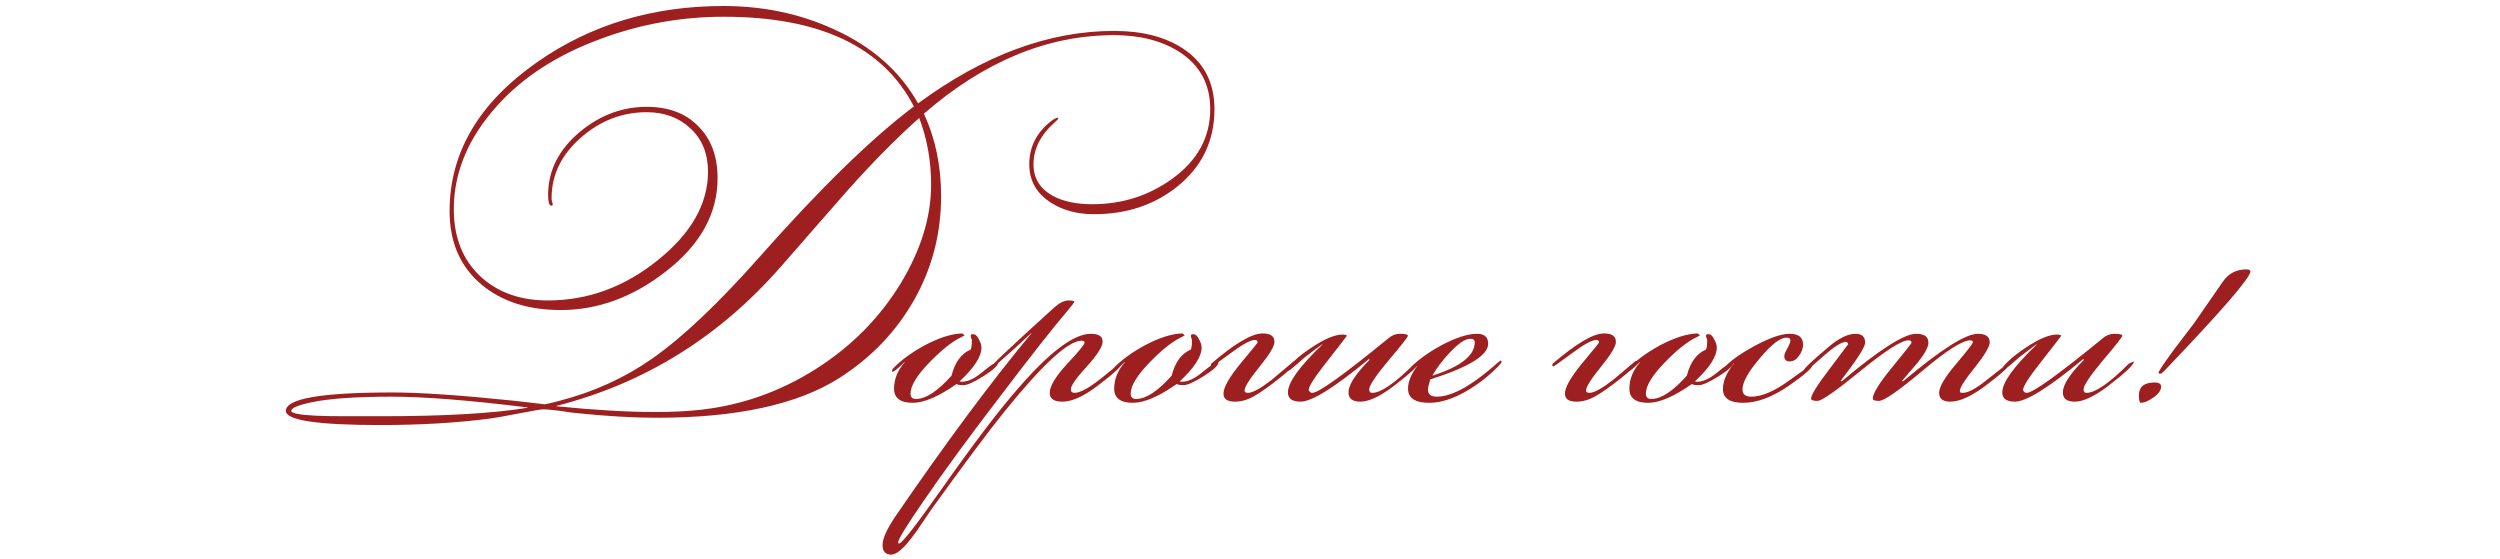 <?xml version="1.0" encoding="UTF-8"?> <svg xmlns="http://www.w3.org/2000/svg" width="313" height="70" viewBox="0 0 313 70" fill="none"><path d="M152.049 13.664C152.049 17.632 150.497 20.864 147.393 23.36C144.513 25.664 141.041 26.816 136.977 26.816C134.833 26.816 133.009 26.32 131.505 25.328C129.745 24.176 128.865 22.592 128.865 20.576C128.865 18.336 129.825 16.496 131.745 15.056C131.873 14.96 132.081 14.848 132.369 14.72L132.513 14.816C132.449 14.944 132.305 15.104 132.081 15.296C130.289 16.864 129.393 18.624 129.393 20.576C129.393 22.336 130.225 23.664 131.889 24.56C133.169 25.232 134.785 25.568 136.737 25.568C140.449 25.568 143.761 24.528 146.673 22.448C149.905 20.144 151.521 17.216 151.521 13.664C151.521 10.56 150.241 8.176 147.681 6.512C145.473 5.104 142.737 4.4 139.473 4.4C131.153 4.4 123.217 7.68 115.665 14.24C117.105 17.312 117.825 20.752 117.825 24.56C117.825 29.232 116.705 33.552 114.465 37.52C112.225 41.488 109.105 44.752 105.105 47.312C99.889 50.64 92.257 52.304 82.209 52.304C79.329 52.304 76.017 52.112 72.273 51.728C72.081 51.728 71.361 51.632 70.113 51.44C69.185 51.312 68.449 51.248 67.905 51.248C67.745 51.248 66.737 51.424 64.881 51.776C62.897 52.16 61.729 52.368 61.377 52.4C57.185 52.944 52.609 53.216 47.649 53.216C39.745 53.216 35.793 52.624 35.793 51.44C35.793 49.904 40.241 49.136 49.137 49.136C52.561 49.136 57.537 49.472 64.065 50.144C66.945 50.464 68.305 50.624 68.145 50.624C68.273 50.624 68.897 50.48 70.017 50.192C74.337 49.072 78.209 47.312 81.633 44.912C85.441 42.256 89.937 38 95.121 32.144C102.673 23.6 109.105 17.328 114.417 13.328C110.545 5.84 102.609 2.096 90.609 2.096C85.329 2.096 80.225 3.008 75.297 4.832C69.857 6.816 65.521 9.6 62.289 13.184C58.641 17.216 56.817 21.552 56.817 26.192C56.817 29.68 57.905 32.464 60.081 34.544C62.257 36.592 65.089 37.616 68.577 37.616C73.601 37.616 78.193 35.936 82.353 32.576C86.545 29.216 88.641 25.52 88.641 21.488C88.641 19.248 87.921 17.456 86.481 16.112C85.041 14.736 83.201 14.048 80.961 14.048C77.953 14.048 75.249 15.072 72.849 17.12C70.321 19.296 69.057 21.856 69.057 24.8C69.057 24.928 69.073 25.072 69.105 25.232C69.169 25.392 69.201 25.52 69.201 25.616C69.201 25.712 69.153 25.76 69.057 25.76C68.769 25.76 68.625 25.312 68.625 24.416C68.625 21.376 69.937 18.752 72.561 16.544C75.089 14.432 77.889 13.376 80.961 13.376C83.713 13.376 85.873 14.192 87.441 15.824C89.041 17.424 89.841 19.584 89.841 22.304C89.841 26.784 87.649 30.704 83.265 34.064C79.169 37.232 74.817 38.816 70.209 38.816C66.177 38.816 62.897 37.776 60.369 35.696C57.649 33.456 56.289 30.368 56.289 26.432C56.289 19.104 59.953 12.88 67.281 7.76C73.969 3.088 81.729 0.752 90.561 0.752C95.585 0.752 100.209 1.728 104.433 3.68C109.169 5.824 112.673 8.912 114.945 12.944C123.169 6.896 131.345 3.872 139.473 3.872C142.993 3.872 145.873 4.608 148.113 6.08C150.737 7.808 152.049 10.336 152.049 13.664ZM116.577 23.12C116.577 20.176 116.081 17.392 115.089 14.768C112.369 17.168 109.377 20.192 106.113 23.84C103.297 27.04 100.497 30.24 97.713 33.44C90.033 42.208 80.689 48 69.681 50.816V50.864C74.481 51.344 78.593 51.584 82.017 51.584C84.193 51.584 86.113 51.488 87.777 51.296C92.897 50.72 97.681 49.024 102.129 46.208C106.577 43.392 110.129 39.808 112.785 35.456C115.313 31.264 116.577 27.152 116.577 23.12ZM66.033 51.056V51.008C58.769 50.112 53.105 49.664 49.041 49.664C44.497 49.664 41.121 49.904 38.913 50.384C37.281 50.736 36.465 51.088 36.465 51.44C36.465 51.6 36.737 51.728 37.281 51.824C38.241 52.016 40.161 52.112 43.041 52.112H47.697C55.633 52.112 61.745 51.76 66.033 51.056ZM124.99 45.344C124.99 45.728 124.382 46.304 123.166 47.072C121.95 47.84 121.102 48.224 120.622 48.224C120.206 48.224 119.918 48.176 119.758 48.08C117.518 49.648 115.694 50.432 114.286 50.432C112.718 50.432 111.934 49.84 111.934 48.656C111.934 47.472 112.382 46.368 113.278 45.344V45.296C112.446 46.128 111.934 46.544 111.742 46.544C111.71 46.544 111.694 46.528 111.694 46.496V46.4C111.694 46.4 111.71 46.336 111.742 46.208C112.734 45.152 114.078 44.16 115.774 43.232C117.598 42.272 119.166 41.776 120.478 41.744L120.766 41.984C120.734 42.016 120.558 42.112 120.238 42.272C119.182 42.784 117.918 43.792 116.446 45.296C114.814 46.96 113.998 48.288 113.998 49.28C113.998 49.728 114.222 49.952 114.67 49.952C115.918 49.952 117.406 48.976 119.134 47.024C119.55 45.36 120.35 44.272 121.534 43.76C121.63 43.536 121.678 43.136 121.678 42.56C121.678 42.496 121.646 42.416 121.582 42.32C121.55 42.192 121.534 42.096 121.534 42.032C121.534 41.904 121.63 41.84 121.822 41.84C122.11 41.84 122.35 42.048 122.542 42.464C122.766 42.848 122.878 43.2 122.878 43.52C122.878 44.64 121.966 46.048 120.142 47.744C120.238 47.776 120.334 47.792 120.43 47.792C121.166 47.792 121.998 47.408 122.926 46.64C123.982 45.776 124.654 45.312 124.942 45.248C124.974 45.28 124.99 45.312 124.99 45.344ZM140.64 45.248C140.576 45.728 139.472 46.768 137.328 48.368C135.632 49.648 134.192 50.288 133.008 50.288C131.952 50.288 131.424 49.92 131.424 49.184C131.424 48.352 132.144 47.152 133.584 45.584C135.056 44.016 135.792 43.12 135.792 42.896C135.792 42.736 135.664 42.656 135.408 42.656C133.744 42.656 130.512 45.632 125.712 51.584C123.792 53.952 120.736 58.048 116.544 63.872C115.936 64.768 115.328 65.664 114.72 66.56C113.856 67.744 113.2 68.512 112.752 68.864C112.304 69.248 111.92 69.44 111.6 69.44C110.864 69.44 110.496 69.04 110.496 68.24C110.496 67.44 111.024 66.256 112.08 64.688C118.416 55.44 124.112 47.776 129.168 41.696H129.12C125.728 44.864 123.888 46.448 123.6 46.448C123.76 46.064 126.528 43.44 131.904 38.576C132.608 37.936 133.232 37.616 133.776 37.616C134.256 37.616 134.496 37.68 134.496 37.808C134.496 37.872 134.24 38.208 133.728 38.816C131.968 40.864 129.024 44.608 124.896 50.048C121.12 54.976 118 59.248 115.536 62.864C113.488 65.84 112.464 67.504 112.464 67.856V68C112.496 68.032 112.528 68.048 112.56 68.048C112.912 68.048 114.688 65.776 117.888 61.232C121.92 55.504 125.12 51.296 127.488 48.608C131.424 44.064 134.448 41.792 136.56 41.792C137.552 41.792 138.048 42.112 138.048 42.752C138.048 43.392 137.376 44.448 136.032 45.92C134.72 47.36 134.064 48.304 134.064 48.752C134.064 49.04 134.224 49.184 134.544 49.184C135.248 49.184 136.4 48.544 138 47.264C139.6 45.952 140.48 45.28 140.64 45.248ZM152.553 45.344C152.553 45.728 151.945 46.304 150.729 47.072C149.513 47.84 148.665 48.224 148.185 48.224C147.769 48.224 147.481 48.176 147.321 48.08C145.081 49.648 143.257 50.432 141.849 50.432C140.281 50.432 139.497 49.84 139.497 48.656C139.497 47.472 139.945 46.368 140.841 45.344V45.296C140.009 46.128 139.497 46.544 139.305 46.544C139.273 46.544 139.257 46.528 139.257 46.496V46.4C139.257 46.4 139.273 46.336 139.305 46.208C140.297 45.152 141.641 44.16 143.337 43.232C145.161 42.272 146.729 41.776 148.041 41.744L148.329 41.984C148.297 42.016 148.121 42.112 147.801 42.272C146.745 42.784 145.481 43.792 144.009 45.296C142.377 46.96 141.561 48.288 141.561 49.28C141.561 49.728 141.785 49.952 142.233 49.952C143.481 49.952 144.969 48.976 146.697 47.024C147.113 45.36 147.913 44.272 149.097 43.76C149.193 43.536 149.241 43.136 149.241 42.56C149.241 42.496 149.209 42.416 149.145 42.32C149.113 42.192 149.097 42.096 149.097 42.032C149.097 41.904 149.193 41.84 149.385 41.84C149.673 41.84 149.913 42.048 150.105 42.464C150.329 42.848 150.441 43.2 150.441 43.52C150.441 44.64 149.529 46.048 147.705 47.744C147.801 47.776 147.897 47.792 147.993 47.792C148.729 47.792 149.561 47.408 150.489 46.64C151.545 45.776 152.217 45.312 152.505 45.248C152.537 45.28 152.553 45.312 152.553 45.344ZM162.299 45.2C162.139 45.68 161.371 46.448 159.995 47.504C158.907 48.368 157.931 49.056 157.067 49.568C156.235 50.048 155.419 50.288 154.619 50.288C153.659 50.288 153.179 49.952 153.179 49.28C153.179 48.512 153.883 47.264 155.291 45.536C156.731 43.808 157.451 42.928 157.451 42.896C157.451 42.672 157.339 42.56 157.115 42.56C156.571 42.56 155.547 43.12 154.043 44.24C152.571 45.328 151.803 45.872 151.739 45.872C151.707 45.872 151.659 45.84 151.595 45.776C151.595 45.648 151.611 45.568 151.643 45.536C154.587 43.008 156.731 41.744 158.075 41.744C159.067 41.744 159.563 42.096 159.563 42.8C159.563 43.344 158.939 44.384 157.691 45.92C156.443 47.456 155.819 48.448 155.819 48.896L155.867 49.088C155.995 49.152 156.123 49.184 156.251 49.184C156.827 49.184 157.819 48.64 159.227 47.552C160.155 46.752 161.083 45.968 162.011 45.2H162.155H162.299ZM177.711 45.296C177.711 45.68 176.623 46.704 174.447 48.368C172.751 49.648 171.375 50.288 170.319 50.288C169.327 50.288 168.831 49.904 168.831 49.136C168.831 48.176 169.711 46.816 171.471 45.056L171.375 44.96C167.087 48.512 164.239 50.288 162.831 50.288C161.775 50.288 161.247 49.904 161.247 49.136C161.247 47.888 162.687 45.888 165.567 43.136V43.088C165.055 43.44 164.287 44.016 163.263 44.816C162.879 45.168 162.303 45.664 161.535 46.304C161.343 46.432 161.183 46.496 161.055 46.496L161.007 46.4C161.551 45.536 162.591 44.592 164.127 43.568C165.791 42.448 167.103 41.888 168.063 41.888C168.383 41.888 168.575 41.936 168.639 42.032C168.607 42.096 167.727 43.232 165.999 45.44C164.559 47.264 163.839 48.4 163.839 48.848C163.871 48.88 163.919 48.944 163.983 49.04C164.047 49.136 164.159 49.184 164.319 49.184C165.087 49.184 168.271 46.896 173.871 42.32C174.287 41.968 174.751 41.792 175.263 41.792C175.935 41.792 176.271 41.872 176.271 42.032C176.271 42.192 175.455 43.232 173.823 45.152C172.223 47.072 171.423 48.272 171.423 48.752C171.423 48.88 171.455 48.992 171.519 49.088C171.583 49.152 171.679 49.184 171.807 49.184C172.895 49.184 174.655 47.968 177.087 45.536L177.711 45.248V45.296ZM187.998 45.296C187.998 45.392 187.854 45.584 187.566 45.872C186.382 47.088 185.07 48.112 183.63 48.944C181.934 49.936 180.366 50.432 178.926 50.432C177.166 50.432 176.286 49.84 176.286 48.656C176.286 47.792 176.67 46.848 177.438 45.824H177.39C176.942 46.304 176.638 46.544 176.478 46.544C176.446 46.544 176.414 46.528 176.382 46.496V46.4C176.382 46.4 176.398 46.336 176.43 46.208C177.326 45.216 178.638 44.24 180.366 43.28C182.222 42.288 183.742 41.792 184.926 41.792C185.854 41.792 186.318 42.208 186.318 43.04C186.318 44.48 183.902 45.968 179.07 47.504C178.878 48.144 178.782 48.576 178.782 48.8C178.782 49.376 179.15 49.664 179.886 49.664C180.878 49.664 182.046 49.28 183.39 48.512C184.318 47.968 185.326 47.248 186.414 46.352C187.342 45.552 187.822 45.152 187.854 45.152C187.95 45.152 187.998 45.2 187.998 45.296ZM184.638 42.848C184.638 42.56 184.446 42.416 184.062 42.416C183.422 42.416 182.542 43.024 181.422 44.24C180.558 45.168 179.87 46.08 179.358 46.976V47.024C182.878 45.904 184.638 44.512 184.638 42.848ZM205.049 45.2C204.889 45.68 204.121 46.448 202.745 47.504C201.657 48.368 200.681 49.056 199.817 49.568C198.985 50.048 198.169 50.288 197.369 50.288C196.409 50.288 195.929 49.952 195.929 49.28C195.929 48.512 196.633 47.264 198.041 45.536C199.481 43.808 200.201 42.928 200.201 42.896C200.201 42.672 200.089 42.56 199.865 42.56C199.321 42.56 198.297 43.12 196.793 44.24C195.321 45.328 194.553 45.872 194.489 45.872C194.457 45.872 194.409 45.84 194.345 45.776C194.345 45.648 194.361 45.568 194.393 45.536C197.337 43.008 199.481 41.744 200.825 41.744C201.817 41.744 202.313 42.096 202.313 42.8C202.313 43.344 201.689 44.384 200.441 45.92C199.193 47.456 198.569 48.448 198.569 48.896L198.617 49.088C198.745 49.152 198.873 49.184 199.001 49.184C199.577 49.184 200.569 48.64 201.977 47.552C202.905 46.752 203.833 45.968 204.761 45.2H204.905H205.049ZM217.053 45.344C217.053 45.728 216.445 46.304 215.229 47.072C214.013 47.84 213.165 48.224 212.685 48.224C212.269 48.224 211.981 48.176 211.821 48.08C209.581 49.648 207.757 50.432 206.349 50.432C204.781 50.432 203.997 49.84 203.997 48.656C203.997 47.472 204.445 46.368 205.341 45.344V45.296C204.509 46.128 203.997 46.544 203.805 46.544C203.773 46.544 203.757 46.528 203.757 46.496V46.4C203.757 46.4 203.773 46.336 203.805 46.208C204.797 45.152 206.141 44.16 207.837 43.232C209.661 42.272 211.229 41.776 212.541 41.744L212.829 41.984C212.797 42.016 212.621 42.112 212.301 42.272C211.245 42.784 209.981 43.792 208.509 45.296C206.877 46.96 206.061 48.288 206.061 49.28C206.061 49.728 206.285 49.952 206.733 49.952C207.981 49.952 209.469 48.976 211.197 47.024C211.613 45.36 212.413 44.272 213.597 43.76C213.693 43.536 213.741 43.136 213.741 42.56C213.741 42.496 213.709 42.416 213.645 42.32C213.613 42.192 213.597 42.096 213.597 42.032C213.597 41.904 213.693 41.84 213.885 41.84C214.173 41.84 214.413 42.048 214.605 42.464C214.829 42.848 214.941 43.2 214.941 43.52C214.941 44.64 214.029 46.048 212.205 47.744C212.301 47.776 212.397 47.792 212.493 47.792C213.229 47.792 214.061 47.408 214.989 46.64C216.045 45.776 216.717 45.312 217.005 45.248C217.037 45.28 217.053 45.312 217.053 45.344ZM226.991 45.584C226.991 46 225.967 46.912 223.919 48.32C221.871 49.728 219.983 50.432 218.255 50.432C216.559 50.432 215.711 49.856 215.711 48.704C215.711 47.712 216.175 46.64 217.103 45.488H217.055C216.767 45.808 216.303 46.144 215.663 46.496V46.4C215.663 46.336 215.679 46.272 215.711 46.208C216.447 45.312 217.759 44.352 219.647 43.328C221.535 42.304 223.007 41.792 224.063 41.792C225.183 41.792 225.743 42.24 225.743 43.136C225.743 43.616 225.567 44.096 225.215 44.576C224.895 45.024 224.511 45.248 224.063 45.248C223.615 45.248 223.391 45.024 223.391 44.576C223.391 44.384 223.519 44.064 223.775 43.616C224.031 43.168 224.159 42.832 224.159 42.608C224.159 42.384 223.999 42.272 223.679 42.272C222.879 42.272 221.759 43.136 220.319 44.864C218.879 46.56 218.159 47.856 218.159 48.752C218.159 49.36 218.527 49.664 219.263 49.664C220.575 49.664 222.175 48.976 224.063 47.6C225.983 46.224 226.943 45.536 226.943 45.536H226.991V45.584ZM251.802 45.296C251.802 45.68 250.698 46.704 248.49 48.368C246.762 49.648 245.322 50.288 244.17 50.288C243.242 50.288 242.778 49.92 242.778 49.184C242.778 48.448 243.482 47.248 244.89 45.584C246.298 43.92 247.002 43.008 247.002 42.848C247.002 42.688 246.89 42.608 246.666 42.608C245.706 42.608 243.722 43.872 240.714 46.4C237.706 48.928 235.882 50.192 235.242 50.192C234.73 50.192 234.474 50.096 234.474 49.904C234.474 49.264 235.274 47.968 236.874 46.016C238.506 44.032 239.322 42.992 239.322 42.896C239.322 42.704 239.194 42.608 238.938 42.608C238.074 42.608 236.09 43.872 232.986 46.4C229.882 48.928 228.074 50.192 227.562 50.192C227.018 50.192 226.746 50.096 226.746 49.904C226.746 49.456 227.514 48.224 229.05 46.208C230.586 44.16 231.37 43.12 231.402 43.088C231.338 42.896 231.242 42.8 231.114 42.8C230.57 42.8 229.594 43.424 228.186 44.672C226.778 45.92 226.058 46.544 226.026 46.544C225.898 46.544 225.834 46.48 225.834 46.352C225.834 46.16 226.874 45.184 228.954 43.424C230.234 42.336 231.354 41.792 232.314 41.792C233.114 41.792 233.514 42.16 233.514 42.896C233.514 43.44 232.49 45.04 230.442 47.696L230.586 47.744C235.29 43.776 238.394 41.792 239.898 41.792C240.922 41.792 241.434 42.16 241.434 42.896C241.434 43.44 241.002 44.256 240.138 45.344C239.466 46.112 238.794 46.896 238.122 47.696L238.266 47.744C242.97 43.776 246.09 41.792 247.626 41.792C248.618 41.792 249.114 42.144 249.114 42.848C249.114 43.392 248.49 44.448 247.242 46.016C245.994 47.552 245.37 48.528 245.37 48.944L245.418 49.136C245.514 49.168 245.626 49.184 245.754 49.184C246.426 49.184 247.45 48.624 248.826 47.504C250.554 46.128 251.546 45.376 251.802 45.248V45.296ZM267.148 45.296C267.148 45.68 266.06 46.704 263.884 48.368C262.188 49.648 260.812 50.288 259.756 50.288C258.764 50.288 258.268 49.904 258.268 49.136C258.268 48.176 259.148 46.816 260.908 45.056L260.812 44.96C256.524 48.512 253.676 50.288 252.268 50.288C251.212 50.288 250.684 49.904 250.684 49.136C250.684 47.888 252.124 45.888 255.004 43.136V43.088C254.492 43.44 253.724 44.016 252.7 44.816C252.316 45.168 251.74 45.664 250.972 46.304C250.78 46.432 250.62 46.496 250.492 46.496L250.444 46.4C250.988 45.536 252.028 44.592 253.564 43.568C255.228 42.448 256.54 41.888 257.5 41.888C257.82 41.888 258.012 41.936 258.076 42.032C258.044 42.096 257.164 43.232 255.436 45.44C253.996 47.264 253.276 48.4 253.276 48.848C253.308 48.88 253.356 48.944 253.42 49.04C253.484 49.136 253.596 49.184 253.756 49.184C254.524 49.184 257.708 46.896 263.308 42.32C263.724 41.968 264.188 41.792 264.7 41.792C265.372 41.792 265.708 41.872 265.708 42.032C265.708 42.192 264.892 43.232 263.26 45.152C261.66 47.072 260.86 48.272 260.86 48.752C260.86 48.88 260.892 48.992 260.956 49.088C261.02 49.152 261.116 49.184 261.244 49.184C262.332 49.184 264.092 47.968 266.524 45.536L267.148 45.248V45.296ZM281.755 33.968C281.755 34.768 278.155 38.928 270.955 46.448C270.731 46.672 270.587 46.784 270.523 46.784H270.331C270.299 46.752 270.267 46.704 270.235 46.64C270.427 46.224 271.115 45.216 272.299 43.616C273.131 42.528 273.947 41.456 274.747 40.4C275.003 40.048 276.187 38.336 278.299 35.264C279.003 34.24 279.979 33.728 281.227 33.728C281.579 33.728 281.755 33.808 281.755 33.968ZM270.571 48.416C270.571 48.864 270.251 49.312 269.611 49.76C269.003 50.208 268.459 50.432 267.979 50.432C267.851 50.304 267.787 50 267.787 49.52C267.787 48.432 268.443 47.888 269.755 47.888C270.299 47.888 270.571 48.064 270.571 48.416Z" fill="url(#paint0_linear_20008_16363)"></path><defs><linearGradient id="paint0_linear_20008_16363" x1="-2.06252e-07" y1="18.892" x2="9.218" y2="84.874" gradientUnits="userSpaceOnUse"><stop stop-color="#9D1F1F"></stop><stop offset="1" stop-color="#9D1F1F"></stop></linearGradient></defs></svg> 